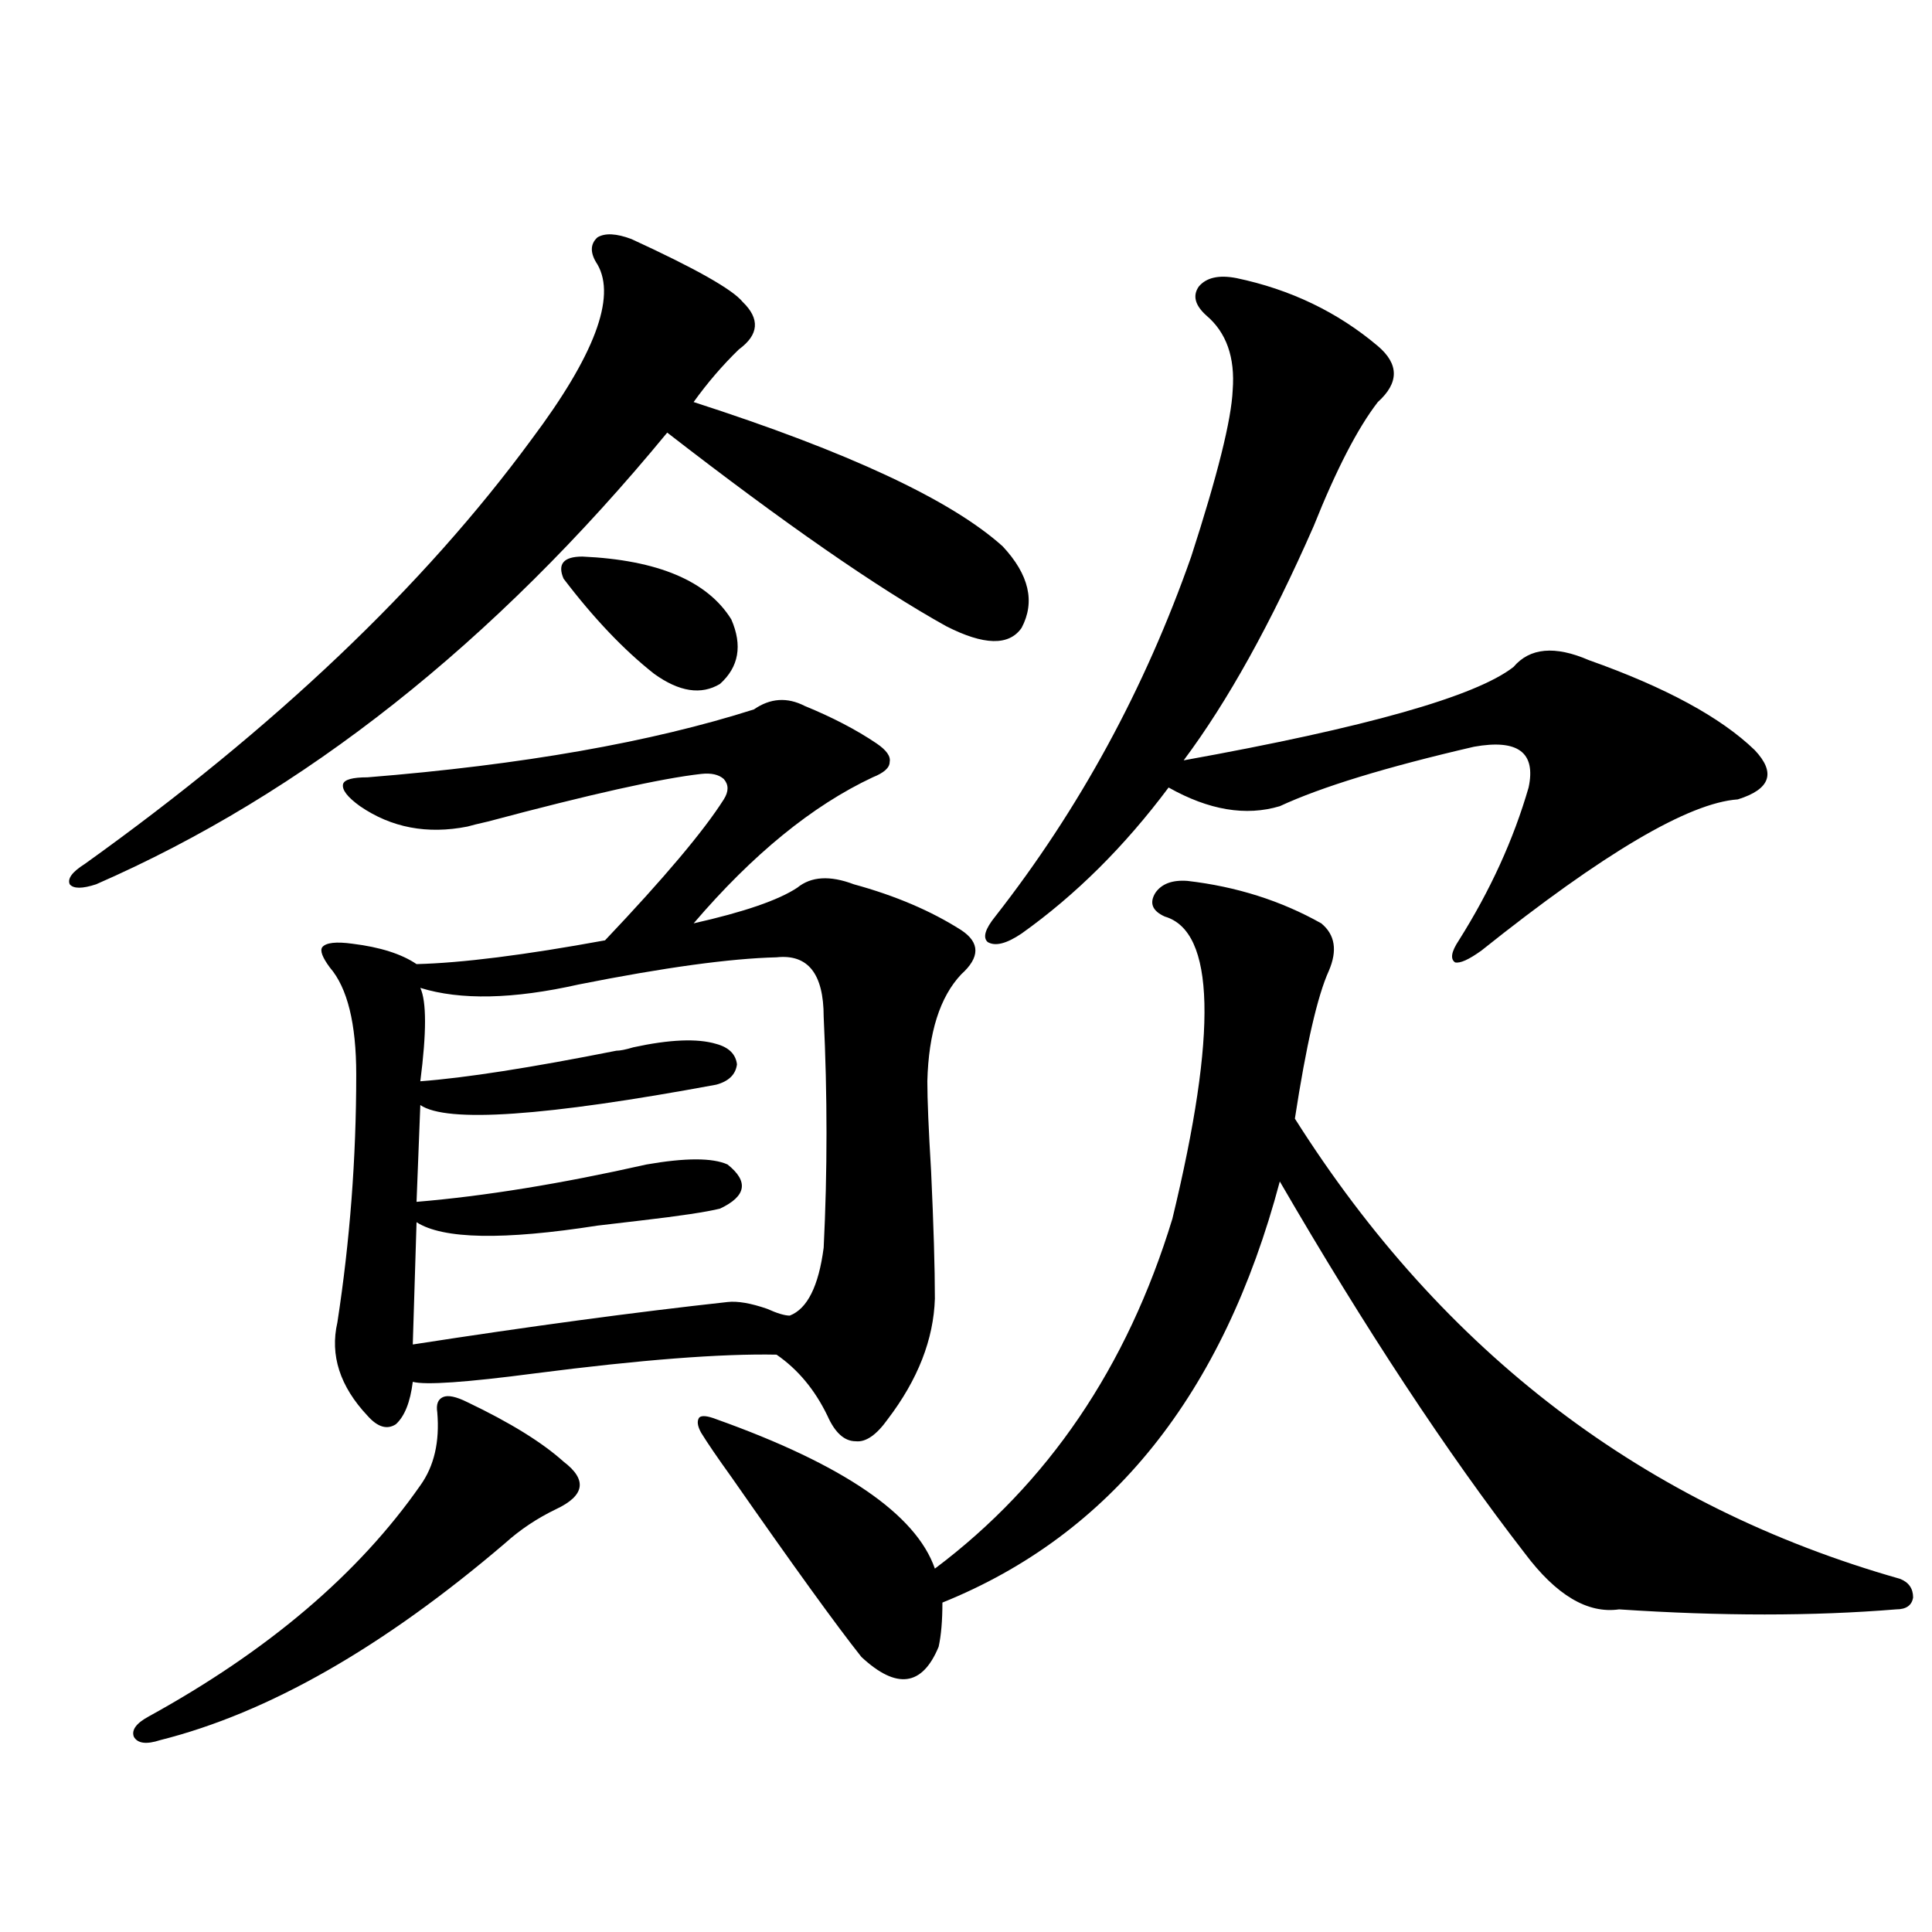 <?xml version="1.0" encoding="utf-8"?>
<!-- Generator: Adobe Illustrator 16.0.0, SVG Export Plug-In . SVG Version: 6.00 Build 0)  -->
<!DOCTYPE svg PUBLIC "-//W3C//DTD SVG 1.1//EN" "http://www.w3.org/Graphics/SVG/1.1/DTD/svg11.dtd">
<svg version="1.1" id="图层_1" xmlns="http://www.w3.org/2000/svg" xmlns:xlink="http://www.w3.org/1999/xlink" x="0px" y="0px"
	 width="1000px" height="1000px" viewBox="0 0 1000 1000" enable-background="new 0 0 1000 1000" xml:space="preserve">
<path d="M326.822,123.727c33.17,15.244,52.346,26.079,57.56,32.52c9.1,8.789,8.445,17.001-1.951,24.609
	c-8.46,8.212-16.265,17.29-23.414,27.246c79.998,25.791,133.32,50.688,159.996,74.707c13.658,14.653,16.905,28.716,9.756,42.188
	c-6.509,9.38-19.512,9.091-39.023-0.879c-35.777-19.913-83.9-53.311-144.387-100.195C255.604,332.906,157.07,410.841,49.755,457.711
	c-7.165,2.348-11.707,2.348-13.658,0c-1.311-2.925,1.296-6.441,7.805-10.547c98.199-70.313,175.27-143.55,231.214-219.727
	c32.514-43.355,43.901-73.526,34.146-90.527c-3.902-5.85-3.902-10.547,0-14.063C313.164,120.513,319.017,120.802,326.822,123.727z
	 M241.946,725.778c22.103,10.547,38.688,20.805,49.755,30.762c12.347,9.38,11.052,17.578-3.902,24.609
	c-9.756,4.697-18.536,10.547-26.341,17.578c-63.093,53.902-122.604,87.891-178.532,101.953c-7.165,2.334-11.707,1.758-13.658-1.758
	c-1.311-3.516,1.296-7.031,7.805-10.547c61.782-33.989,108.61-73.828,140.484-119.531c7.149-9.956,10.076-22.549,8.78-37.793
	c-0.656-4.092,0.32-6.729,2.927-7.91C231.854,721.974,236.092,722.853,241.946,725.778z M412.673,459.469
	c7.149-5.85,16.905-6.441,29.268-1.758c21.463,5.864,39.999,13.774,55.608,23.73c9.756,6.455,9.756,14.063,0,22.852
	c-11.067,11.728-16.92,30.185-17.561,55.371c0,9.38,0.64,24.912,1.951,46.582c1.296,28.125,1.951,50.098,1.951,65.918
	c-0.656,21.094-8.78,41.899-24.39,62.402c-5.854,8.212-11.387,12.016-16.585,11.426c-5.854,0-10.731-4.395-14.634-13.184
	c-6.509-13.472-15.289-24.019-26.341-31.641c-28.627-0.577-70.242,2.637-124.875,9.668c-35.777,4.697-56.919,6.152-63.413,4.395
	c-1.311,10.547-4.238,17.88-8.78,21.973c-4.558,2.939-9.436,1.469-14.634-4.395c-14.314-15.23-19.512-31.338-15.609-48.34
	c6.494-42.188,9.756-84.952,9.756-128.32c0-26.367-4.558-44.824-13.658-55.371c-3.902-5.273-5.213-8.789-3.902-10.547
	c1.951-2.334,7.149-2.925,15.609-1.758c14.298,1.758,25.365,5.273,33.17,10.547c23.414-0.577,55.928-4.683,97.559-12.305
	c30.563-32.217,51.051-56.538,61.462-72.949c2.591-4.092,2.591-7.608,0-10.547c-2.607-2.334-6.509-3.213-11.707-2.637
	c-20.823,2.348-57.56,10.547-110.241,24.609c-5.213,1.181-8.78,2.06-10.731,2.637c-20.823,4.106-39.359,0.591-55.608-10.547
	c-6.509-4.683-9.436-8.487-8.78-11.426c0.64-2.334,4.878-3.516,12.683-3.516c79.998-6.441,146.658-18.155,199.995-35.156
	c8.445-5.85,17.225-6.441,26.341-1.758c14.298,5.864,26.661,12.305,37.072,19.336c5.198,3.516,7.469,6.743,6.829,9.668
	c0,2.939-2.927,5.576-8.78,7.91c-31.219,14.653-62.117,39.853-92.681,75.586C385.021,472.076,402.917,465.924,412.673,459.469z
	 M401.942,495.504c-24.07,0.591-58.215,5.273-102.437,14.063c-33.825,7.622-61.142,8.212-81.949,1.758
	c3.247,7.031,3.247,23.154,0,48.34c23.414-1.758,57.224-7.031,101.461-15.82c1.951,0,4.878-0.577,8.78-1.758
	c18.856-4.092,33.17-4.683,42.926-1.758c6.494,1.758,10.076,5.273,10.731,10.547c-0.656,5.273-4.238,8.789-10.731,10.547
	c-88.458,16.411-139.509,19.927-153.167,10.547l-1.951,50.098c35.121-2.925,74.785-9.366,119.021-19.336
	c20.152-3.516,34.146-3.516,41.95,0c11.052,8.789,9.756,16.411-3.902,22.852c-7.165,1.758-20.823,3.818-40.975,6.152
	c-9.756,1.181-17.24,2.06-22.438,2.637c-48.779,7.622-79.998,7.031-93.656-1.758l-1.951,63.281
	c60.486-9.366,114.784-16.699,162.923-21.973c5.198-0.577,12.027,0.591,20.487,3.516c5.198,2.348,9.1,3.516,11.707,3.516
	c9.1-3.516,14.954-15.23,17.561-35.156c1.951-39.249,1.951-79.102,0-119.531C426.332,504.005,418.191,493.746,401.942,495.504z
	 M301.457,288.082c39.023,1.758,64.709,12.607,77.071,32.52c5.854,13.486,3.902,24.609-5.854,33.398
	c-9.756,5.864-21.143,4.106-34.146-5.273c-15.609-12.305-31.219-28.702-46.828-49.219
	C288.438,291.9,291.701,288.082,301.457,288.082z M614.62,455.953c25.365,2.939,48.444,10.259,69.267,21.973
	c7.149,5.864,8.445,14.063,3.902,24.609c-5.854,12.895-11.707,38.384-17.561,76.465c76.736,121.289,181.124,200.693,313.163,238.184
	c4.542,1.758,6.829,4.985,6.829,9.668c-0.656,4.106-3.583,6.152-8.78,6.152c-42.926,3.516-90.729,3.516-143.411,0
	c-16.265,2.334-32.53-7.32-48.779-29.004c-40.334-52.144-82.605-116.304-126.826-192.48
	c-29.268,110.166-87.483,182.813-174.63,217.969c0,9.366-0.656,16.988-1.951,22.852c-8.46,20.503-21.798,22.261-39.999,5.273
	c-13.018-16.411-35.457-47.461-67.315-93.164c-7.165-9.956-12.363-17.578-15.609-22.852c-1.951-3.516-2.287-6.152-0.976-7.91
	c1.296-1.167,4.222-0.879,8.78,0.879c65.684,23.442,103.412,49.219,113.168,77.344c58.535-43.945,99.51-104.288,122.924-181.055
	c23.414-96.68,22.103-148.823-3.902-156.445c-6.509-2.925-8.14-7.031-4.878-12.305C601.281,457.423,606.815,455.377,614.62,455.953z
	 M639.985,143.942c27.957,5.864,52.346,17.578,73.169,35.156c11.052,9.38,11.052,19.048,0,29.004
	c-10.411,13.486-21.463,34.868-33.17,64.16c-22.118,50.4-44.557,90.83-67.315,121.289c94.297-16.988,151.216-33.096,170.728-48.34
	c8.445-9.956,21.463-11.124,39.023-3.516c39.664,14.063,68.291,29.594,85.852,46.582c11.051,11.728,8.125,20.215-8.78,25.488
	c-25.365,1.758-69.602,27.837-132.68,78.223c-6.509,4.697-11.067,6.743-13.658,6.152c-2.607-1.758-1.951-5.562,1.951-11.426
	c16.25-25.777,28.292-52.144,36.097-79.102c3.902-18.155-5.533-25.186-28.292-21.094c-45.532,10.547-79.022,20.805-100.485,30.762
	c-17.561,5.273-36.752,2.06-57.56-9.668c-22.774,30.473-48.139,55.673-76.096,75.586c-7.805,5.273-13.658,6.743-17.561,4.395
	c-2.607-2.334-1.311-6.729,3.902-13.184c43.566-55.659,77.391-117.773,101.461-186.328c13.658-42.188,20.807-70.889,21.463-86.133
	c1.296-16.988-3.262-29.883-13.658-38.672c-5.854-5.273-7.164-10.245-3.902-14.941C624.375,143.653,630.869,142.184,639.985,143.942
	z"/>
</svg>
